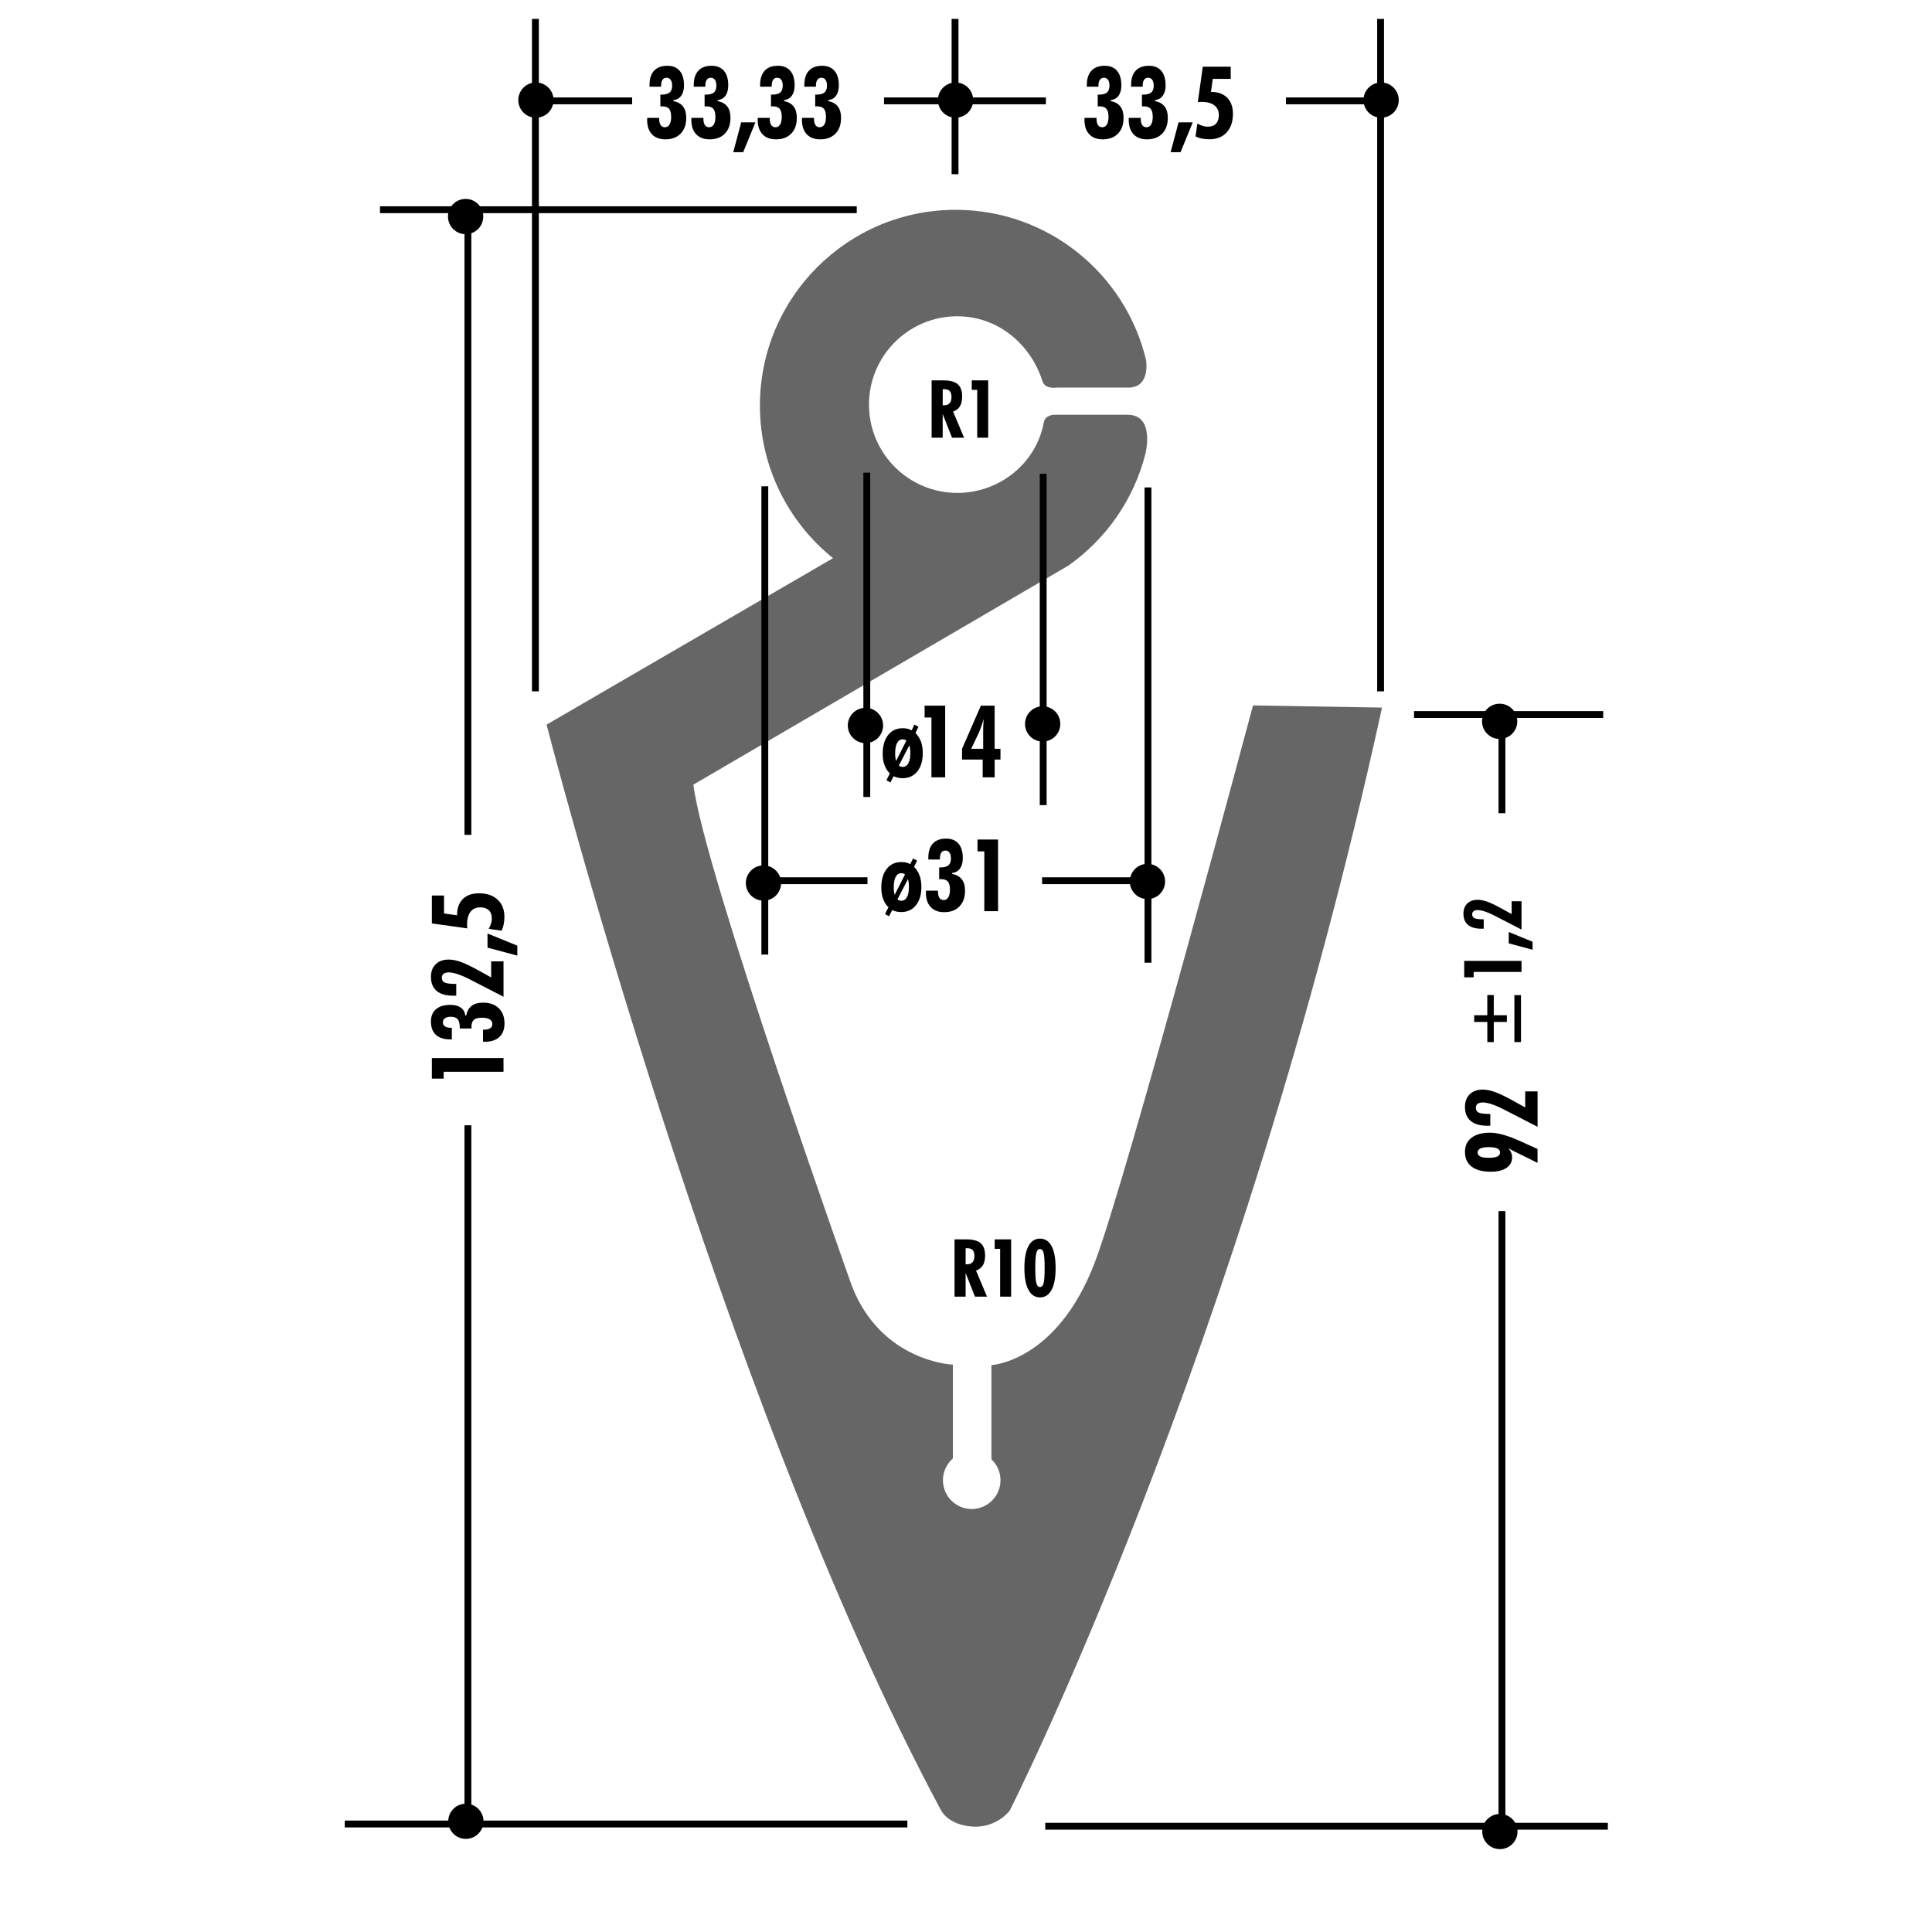 <!DOCTYPE svg PUBLIC "-//W3C//DTD SVG 1.1//EN" "http://www.w3.org/Graphics/SVG/1.1/DTD/svg11.dtd"><svg xmlns="http://www.w3.org/2000/svg" width="220" height="220" viewBox="0 0 220 220"><path fill="none" d="M0 0h220v220H0z"/><path fill="none" d="M0 0h220v220H0z"/><path fill="none" d="M0 0h220v220H0z"/><path fill="none" d="M0 0h220v220H0z"/><path fill="none" d="M0 0h220v220H0z"/><path fill="none" d="M0 0h220v220H0z"/><path fill="none" d="M0 0h220v220H0z"/><path fill="none" d="M0 0h220v220H0z"/><path fill="none" d="M0 0h220v220H0z"/><path fill="none" d="M0 0h220v220H0z"/><path fill="none" d="M0 0h220v220H0z"/><path fill="none" d="M0 0h220v220H0z"/><path fill="none" d="M0 0h220v220H0z"/><path fill="none" d="M0 0h220v220H0z"/><path fill="none" d="M0 0h220v220H0z"/><path fill="none" d="M0 0h220v220H0z"/><path fill="none" d="M0 0h220v220H0z"/><path fill="none" d="M0 0h220v220H0z"/><path fill="none" d="M0 0h220v220H0z"/><path fill="none" d="M0 0h220v220H0z"/><path fill="none" d="M0 0h220v220H0z"/><path fill="none" d="M0 0h220v220H0z"/><path fill="none" d="M0 0h220v220H0z"/><path fill="none" d="M0 0h220v220H0z"/><path fill="#666" d="M78.955 89.35l42.725-24.958c4.267-3.018 7.428-7.5 8.75-12.713 0 0 1.14-4.45-2.023-4.45h-8.41s-.978.012-1.136.87c-.846 4.6-4.99 8.03-9.85 8.03-5.555 0-10.058-4.503-10.058-10.058 0-5.553 4.503-10.056 10.057-10.056 4.635 0 8.364 3.186 9.7 7.4.293.932 1.574.723 1.574.723h8.193c2.59 0 2.02-3.172 2.02-3.172-2.35-9.794-11.162-17.073-21.676-17.073-12.31 0-22.288 9.98-22.288 22.29 0 7.023 3.25 13.29 8.328 17.376L62.24 82.515s19.62 76.424 44.87 123.543c.708 1.325 2.365 1.945 3.98 1.945 1.563 0 2.96-.71 3.886-1.82 0 0 26.264-51.81 42.398-125.61l-14.692-.244s-14.438 54.085-18.03 63.465c-4.326 11.298-11.757 11.652-11.757 11.652v10.722c.635.598 1.032 1.446 1.032 2.387 0 1.812-1.468 3.278-3.276 3.278-1.81 0-3.278-1.467-3.278-3.278 0-.99.44-1.877 1.133-2.478v-10.68s-8.133-.306-11.5-8.958c0 0-16.868-47.346-18.05-57.088z"/><path fill="none" stroke="#000" stroke-width=".78" d="M87.09 55.377V108.7"/><circle cx="86.938" cy="100.553" r="2.008"/><path fill="none" stroke="#000" stroke-width=".78" d="M130.722 55.505v54.12"/><circle cx="130.661" cy="100.376" r="2.008"/><path fill="none" stroke="#000" stroke-width=".78" d="M130.395 100.29h-11.73M60.97 78.724V2.15"/><circle cx="61.028" cy="11.398" r="2.008"/><path fill="none" stroke="#000" stroke-width=".78" d="M157.21 78.724V2.15"/><circle cx="157.27" cy="11.398" r="2.008"/><path fill="none" stroke="#000" stroke-width=".78" d="M108.752 19.836V2.15"/><circle cx="108.812" cy="11.398" r="2.007"/><path fill="none" stroke="#000" stroke-width=".78" d="M61.295 11.486h10.69M98.78 100.29H87.577"/><path d="M100.78 104.087l.39-.777c-.263-.247-.466-.56-.606-.94-.14-.38-.21-.807-.21-1.28 0-.908.205-1.624.613-2.145.408-.522.964-.782 1.668-.782.196 0 .38.02.548.058.167.04.324.1.47.182l.317-.653.458.25-.34.71c.283.287.492.616.628.985.136.37.204.808.204 1.31 0 .873-.208 1.566-.623 2.08-.415.515-.97.772-1.663.772-.197 0-.38-.02-.548-.056-.167-.035-.33-.093-.487-.17l-.363.708-.458-.25zm2.273-4.51c-.06-.05-.124-.085-.194-.11-.072-.023-.15-.036-.235-.036-.273 0-.483.14-.63.415-.145.276-.22.668-.22 1.18 0 .182.008.344.025.483.016.14.043.268.08.383l1.173-2.314zm-.854 2.827c.055.056.118.097.186.123.068.026.152.04.25.04.275 0 .488-.137.64-.41s.226-.66.226-1.162c0-.175-.01-.336-.026-.48-.02-.147-.047-.283-.085-.41l-1.19 2.3zM105.445 101.42h1.364v.096c0 .316.054.558.165.724.11.166.27.25.478.25.23 0 .41-.104.533-.31s.187-.494.187-.87c0-.433-.08-.74-.24-.925-.16-.186-.424-.278-.792-.278-.022 0-.055.002-.096.006-.04.003-.074.005-.1.005v-1.34h.107c.44 0 .757-.08.947-.242.19-.16.288-.422.288-.788 0-.28-.057-.5-.168-.656-.112-.16-.267-.238-.463-.238-.205 0-.36.078-.467.234-.106.157-.16.388-.16.693v.09h-1.318v-.19c0-.71.17-1.253.518-1.628.346-.374.85-.56 1.508-.56.61 0 1.082.19 1.41.574.328.384.49.934.49 1.648 0 .492-.104.885-.313 1.177-.208.293-.507.466-.9.518v.1c.493.098.86.305 1.102.622.242.315.365.747.365 1.29 0 .76-.213 1.36-.636 1.795-.423.436-1 .654-1.734.654-.665 0-1.177-.195-1.54-.583-.364-.388-.546-.936-.546-1.648 0-.023.002-.058.006-.104.004-.047.005-.085.005-.115zM112.085 103.757v-6.813h-.775v-1.347h2.34v8.16h-1.565zM73.7 13.42h1.362v.096c0 .316.055.558.165.724.11.166.27.25.478.25.23 0 .41-.104.534-.308.124-.205.187-.496.187-.872 0-.432-.08-.74-.24-.925-.16-.184-.426-.276-.794-.276-.022 0-.054 0-.095.004-.042.004-.075.005-.1.005v-1.342h.105c.44 0 .755-.08.947-.24.192-.16.29-.423.29-.79 0-.278-.057-.497-.17-.655s-.266-.238-.463-.238c-.205 0-.36.08-.466.235-.105.157-.158.387-.158.693v.09h-1.32v-.19c0-.712.174-1.255.52-1.63.348-.374.85-.562 1.51-.562.61 0 1.08.193 1.408.577.327.384.49.933.49 1.65 0 .49-.103.883-.312 1.175-.208.293-.51.465-.9.517v.1c.493.097.86.303 1.102.62.242.317.363.747.363 1.29 0 .76-.21 1.36-.635 1.795s-1 .654-1.735.654c-.663 0-1.176-.195-1.54-.582-.363-.388-.545-.938-.545-1.65 0-.02.002-.056.006-.102.003-.047.005-.085.005-.115zM78.735 13.42h1.363v.096c0 .316.055.558.165.724.11.166.27.25.478.25.232 0 .41-.104.535-.308.125-.205.188-.496.188-.872 0-.432-.08-.74-.24-.925-.16-.184-.425-.276-.795-.276-.022 0-.054 0-.095.004s-.074.005-.1.005v-1.342h.105c.44 0 .755-.08.947-.24.192-.16.288-.423.288-.79 0-.278-.056-.497-.167-.655s-.267-.238-.464-.238c-.205 0-.36.08-.466.235-.106.157-.16.387-.16.693v.09H79v-.19c0-.712.174-1.255.52-1.63.347-.374.85-.562 1.51-.562.61 0 1.08.193 1.407.577.328.384.49.933.49 1.65 0 .49-.103.883-.312 1.175-.208.293-.51.465-.9.517v.1c.493.097.86.303 1.102.62.242.317.364.747.364 1.29 0 .76-.213 1.36-.636 1.795s-1 .654-1.735.654c-.664 0-1.177-.195-1.54-.582-.364-.388-.546-.938-.546-1.65 0-.02 0-.056.005-.102.003-.047.005-.085.005-.115zM83.497 17.328l.905-3.392h1.615l-1.386 3.392h-1.133zM86.29 13.42h1.365v.096c0 .316.055.558.165.724.11.166.27.25.478.25.23 0 .41-.104.534-.308.125-.205.188-.496.188-.872 0-.432-.08-.74-.24-.925-.16-.184-.425-.276-.794-.276-.022 0-.054 0-.095.004-.04.004-.073.005-.1.005v-1.342h.106c.44 0 .755-.08.947-.24.19-.16.288-.423.288-.79 0-.278-.054-.497-.166-.655-.112-.158-.267-.238-.464-.238-.205 0-.36.08-.467.235-.106.157-.16.387-.16.693v.09h-1.32v-.19c0-.712.174-1.255.522-1.63.346-.374.85-.562 1.51-.562.61 0 1.08.193 1.408.577.326.384.49.933.49 1.65 0 .49-.105.883-.314 1.175-.21.293-.51.465-.9.517v.1c.49.097.858.303 1.1.62.242.317.364.747.364 1.29 0 .76-.21 1.36-.635 1.795-.424.436-1.002.654-1.736.654-.663 0-1.176-.195-1.54-.582-.363-.388-.545-.938-.545-1.65 0-.02 0-.056.004-.102.006-.047.007-.085.007-.115zM91.327 13.42h1.364v.096c0 .316.056.558.166.724.11.166.27.25.478.25.23 0 .41-.104.534-.308.124-.205.187-.496.187-.872 0-.432-.08-.74-.24-.925-.16-.184-.425-.276-.794-.276-.02 0-.053 0-.094.004-.04.004-.074.005-.1.005v-1.342h.105c.44 0 .756-.08.948-.24.19-.16.288-.423.288-.79 0-.278-.056-.497-.167-.655-.113-.158-.268-.238-.465-.238-.205 0-.36.08-.466.235-.107.157-.16.387-.16.693v.09h-1.32v-.19c0-.712.173-1.255.52-1.63.346-.374.85-.562 1.51-.562.61 0 1.08.193 1.407.577.327.384.492.933.492 1.65 0 .49-.106.883-.314 1.175-.208.293-.508.465-.9.517v.1c.492.097.86.303 1.102.62.243.317.364.747.364 1.29 0 .76-.21 1.36-.634 1.795s-1 .654-1.736.654c-.664 0-1.176-.195-1.54-.582-.363-.388-.544-.938-.544-1.65 0-.02 0-.056.005-.102.002-.047.004-.085.004-.115zM123.5 13.42h1.365v.096c0 .316.054.558.164.724.11.166.268.25.478.25.23 0 .41-.104.534-.308.124-.205.187-.496.187-.872 0-.432-.08-.74-.24-.925-.16-.184-.426-.276-.794-.276-.023 0-.055 0-.096.004s-.075.005-.1.005v-1.342h.104c.44 0 .756-.08.948-.24.19-.16.288-.423.288-.79 0-.278-.057-.497-.168-.655-.112-.158-.267-.238-.464-.238-.204 0-.36.08-.468.235-.104.157-.158.387-.158.693v.09h-1.32v-.19c0-.712.175-1.255.522-1.63.346-.374.85-.562 1.508-.562.61 0 1.082.193 1.41.577.326.384.49.934.49 1.65 0 .49-.104.883-.313 1.175-.21.293-.51.465-.9.517v.1c.49.097.858.303 1.1.62.244.317.364.747.364 1.29 0 .76-.21 1.36-.635 1.795-.424.436-1 .654-1.735.654-.664 0-1.176-.195-1.54-.582-.362-.388-.545-.938-.545-1.65l.005-.102c.004-.047.006-.085.006-.115zM128.536 13.42h1.364v.096c0 .316.055.558.165.724.11.166.27.25.48.25.23 0 .408-.104.532-.308.124-.205.188-.496.188-.872 0-.432-.08-.74-.24-.925-.16-.184-.426-.276-.794-.276-.02 0-.053 0-.095.004-.04.004-.074.005-.1.005v-1.342h.105c.44 0 .756-.08.947-.24.19-.16.288-.423.288-.79 0-.278-.056-.497-.168-.655-.11-.158-.266-.238-.464-.238-.204 0-.36.08-.466.235-.107.157-.16.387-.16.693v.09H128.8v-.19c0-.712.173-1.255.52-1.63.347-.374.85-.562 1.51-.562.61 0 1.08.193 1.407.577.328.384.492.934.492 1.65 0 .49-.105.883-.314 1.175-.21.293-.51.465-.9.517v.1c.492.097.858.303 1.1.62.244.317.365.747.365 1.29 0 .76-.21 1.36-.633 1.795-.424.436-1.002.654-1.736.654-.662 0-1.176-.195-1.538-.582-.364-.388-.546-.938-.546-1.65 0-.02.003-.056.006-.102.002-.047.004-.085.004-.115zM133.3 17.328l.904-3.392h1.615l-1.387 3.392H133.3zM136.138 15.54l.207-1.476c.2.12.402.21.604.27.2.062.393.093.575.093.405 0 .72-.114.938-.34.22-.23.33-.552.33-.973 0-.488-.17-.862-.51-1.12s-.828-.39-1.47-.39c-.07 0-.18.006-.328.018-.034 0-.063 0-.085.006l.564-4.03h3.18v1.386H138.1l-.207 1.487h.057c.768 0 1.367.222 1.8.664.432.44.647 1.052.647 1.83 0 .89-.24 1.596-.718 2.116-.48.52-1.133.78-1.96.78-.31 0-.593-.027-.85-.08-.257-.052-.5-.133-.732-.24z"/><path fill="none" stroke="#000" stroke-width=".78" d="M98.703 53.823v36.933"/><circle cx="98.55" cy="82.61" r="2.009"/><path fill="none" stroke="#000" stroke-width=".78" d="M118.79 53.95v37.732"/><circle cx="118.73" cy="82.433" r="2.009"/><path d="M100.938 88.847l.392-.777c-.265-.246-.467-.56-.606-.94-.14-.38-.21-.806-.21-1.28 0-.908.205-1.624.612-2.145.408-.52.965-.783 1.668-.783.198 0 .38.02.548.06s.324.1.47.18l.316-.653.458.25-.34.71c.283.287.493.616.63.986.135.37.202.808.202 1.31 0 .873-.208 1.566-.622 2.08-.415.514-.97.77-1.663.77-.197 0-.38-.017-.547-.055s-.33-.094-.487-.172l-.364.71-.458-.25zm2.274-4.51c-.06-.05-.124-.086-.195-.11-.07-.023-.15-.036-.234-.036-.272 0-.483.14-.63.415s-.22.67-.22 1.18c0 .182.008.344.025.483.017.14.044.268.08.383l1.174-2.314zm-.854 2.828c.056.056.12.097.187.123.068.026.15.04.25.04.275 0 .488-.137.64-.41.15-.27.226-.658.226-1.162 0-.175-.008-.335-.026-.48-.02-.145-.047-.28-.085-.408l-1.192 2.297zM106.065 88.517v-6.813h-.778v-1.347h2.342v8.16h-1.565zM111.9 88.517v-2.023h-2.348v-1.23l2.14-4.906h1.57v4.907h.664v1.23h-.663v2.022H111.9zm-1.304-3.253h1.36v-2.308c0-.07.003-.176.01-.316s.024-.398.05-.774c-.093.317-.185.608-.28.875-.092.268-.183.496-.27.686l-.87 1.838zM106.085 49.842v-6.528h1.354c.745 0 1.284.146 1.62.438.336.293.503.76.503 1.4 0 .465-.085.838-.258 1.12-.17.282-.43.48-.775.592l1.252 2.978h-1.372l-1.064-2.7v2.7h-1.26zm1.26-3.697c.017 0 .04 0 .075.004.034 0 .06.003.073.003.284 0 .496-.08.64-.237.143-.16.214-.39.214-.698 0-.313-.063-.54-.196-.684-.13-.143-.34-.215-.63-.215h-.103l-.067.007-.004 1.818zM111.276 49.842v-5.45h-.622v-1.078h1.874v6.528h-1.252zM171.774 130.748c.142.178.246.353.313.52.067.172.1.344.1.52 0 .51-.215.91-.644 1.2-.432.292-1.024.438-1.78.438-.95 0-1.68-.193-2.186-.58-.507-.39-.76-.948-.76-1.678 0-.69.25-1.228.75-1.61.502-.384 1.202-.576 2.1-.576.898 0 2.07.333 3.52.995l.157.073 1.738.788v1.58l-2.555-1.262-.05-.022c-.242-.115-.476-.245-.703-.386zm-3.515.49c0 .205.103.357.312.455.21.1.53.15.96.15.435 0 .755-.05.966-.15.21-.098.315-.25.315-.455 0-.208-.104-.36-.31-.46-.208-.1-.53-.15-.97-.15-.43 0-.748.053-.96.152-.21.1-.314.254-.314.458zM175.083 128.31l-3.9-2.006c-.48-.245-.92-.435-1.325-.567-.406-.132-.74-.198-1-.198-.258 0-.455.05-.593.152-.138.104-.207.25-.207.44 0 .275.11.464.334.565.22.103.657.155 1.31.155v1.33l-.125.01h-.205c-.835 0-1.47-.182-1.904-.547-.433-.365-.65-.9-.65-1.604 0-.603.182-1.08.546-1.435.362-.355.854-.53 1.472-.53.422 0 .887.09 1.395.272.51.183 1.24.537 2.19 1.063l1.257.698v-1.828h1.408v4.03zM167.868 116.37v-.76h1.493v-2.3h.738v2.3h1.493v.76H170.1v2.297h-.737v-2.298h-1.492zm4.578 2.297v-5.355h.75v5.355h-.75zM173.26 110.673h-5.45v.62h-1.078v-1.872h6.528v1.253zM174.517 108.147l-2.714-.725v-1.292l2.714 1.108v.91zM173.26 105.85l-3.12-1.606c-.382-.196-.735-.348-1.06-.454-.326-.106-.592-.158-.8-.158-.207 0-.364.04-.476.123-.11.082-.165.2-.165.352 0 .22.087.372.265.453.18.082.527.123 1.05.123v1.064c-.03.003-.064.006-.102.007l-.164.002c-.667 0-1.175-.146-1.523-.438-.348-.292-.52-.72-.52-1.284 0-.483.146-.866.436-1.148.29-.283.683-.425 1.178-.425.338 0 .71.073 1.116.22.407.146.99.43 1.75.85l1.008.558v-1.462h1.126v3.223zM108.695 147.656v-6.527h1.355c.744 0 1.286.145 1.62.437.336.292.504.76.504 1.4 0 .464-.086.838-.257 1.12-.173.28-.43.478-.776.592l1.253 2.977h-1.373l-1.064-2.7v2.7h-1.26zm1.26-3.697c.018 0 .043 0 .075.003.034.004.06.005.074.005.284 0 .496-.08.64-.237.143-.156.215-.39.215-.697 0-.313-.066-.54-.198-.683-.132-.144-.342-.216-.63-.216-.045 0-.08.002-.104.003s-.047.003-.066.006l-.006 1.816zM113.887 147.656v-5.45h-.62v-1.077h1.872v6.526h-1.253zM120.205 144.396c0 1.083-.153 1.91-.46 2.48-.304.573-.743.86-1.315.86-.576 0-1.016-.287-1.32-.86-.306-.57-.46-1.397-.46-2.48 0-1.09.153-1.922.457-2.495.304-.57.745-.857 1.323-.857.576 0 1.015.286 1.32.858.303.575.455 1.406.455 2.496zm-2.316.01c0 .827.04 1.394.12 1.696.08.303.22.454.42.454.194 0 .33-.15.41-.447.078-.3.117-.868.117-1.705 0-.853-.04-1.43-.118-1.728-.08-.3-.216-.45-.41-.45-.2 0-.34.153-.42.458-.08.306-.12.88-.12 1.72z"/><path fill="none" stroke="#000" stroke-width=".78" d="M183.088 207.956h-64.065M182.56 81.362h-21.542"/><circle cx="170.768" cy="82.139" r="2.008"/><path d="M170.796 210.564c1.108 0 2.007-.896 2.007-2.004 0-1.104-.898-2-2.007-2-1.11 0-2.01.895-2.01 2 0 1.11.9 2.004 2.01 2.004z"/><path fill="none" stroke="#000" stroke-width=".78" d="M171.03 92.603V82.416M171.03 208.03v-70.12"/><path d="M57.336 122.047h-6.813v.776h-1.347v-2.342h8.16v1.567zM55 118.615v-1.364h.095c.316 0 .558-.054.724-.163.165-.11.248-.27.248-.48 0-.23-.103-.408-.307-.533-.204-.124-.495-.188-.87-.188-.433 0-.742.08-.926.24-.185.16-.277.426-.277.794 0 .022.002.055.005.096.004.04.006.075.006.1h-1.342v-.105c0-.438-.08-.755-.24-.947-.16-.19-.423-.287-.79-.287-.278 0-.497.057-.655.168-.157.112-.236.267-.236.464 0 .204.078.36.234.467.157.105.387.16.693.16h.09v1.318h-.19c-.71 0-1.254-.174-1.628-.52s-.562-.85-.562-1.51c0-.61.19-1.08.575-1.408.384-.328.934-.492 1.65-.492.49 0 .883.104 1.175.313.293.21.465.508.517.9h.1c.098-.492.304-.86.62-1.102.318-.243.748-.364 1.292-.364.76 0 1.357.212 1.793.636.436.422.654 1 .654 1.734 0 .663-.194 1.176-.58 1.54-.39.362-.938.545-1.65.545-.022 0-.057-.002-.103-.006-.046-.003-.084-.005-.114-.005zM57.336 113.5l-3.9-2.006c-.478-.245-.92-.435-1.326-.566-.406-.133-.74-.2-1-.2-.257 0-.455.052-.593.155-.138.103-.207.25-.207.438 0 .277.11.466.333.568.222.102.658.153 1.31.153v1.33c-.037.004-.08.01-.124.01-.048.002-.116.003-.205.003-.835 0-1.47-.183-1.903-.548s-.65-.9-.65-1.604c0-.603.18-1.08.544-1.435.363-.355.854-.53 1.473-.53.42 0 .885.09 1.394.272s1.238.537 2.188 1.063l1.258.698v-1.828h1.408v4.03zM58.907 108.817l-3.393-.906v-1.613l3.393 1.386v1.134zM57.12 105.978l-1.476-.207c.12-.2.21-.402.27-.603.062-.2.093-.393.093-.575 0-.406-.114-.72-.34-.94-.228-.22-.552-.33-.973-.33-.488 0-.862.17-1.12.51-.26.337-.39.83-.39 1.47 0 .07.006.18.017.33 0 .033.002.06.006.083l-4.03-.564v-3.18h1.386v2.046l1.487.207v-.056c0-.768.22-1.367.662-1.8.44-.432 1.052-.647 1.83-.647.89 0 1.596.238 2.116.718s.78 1.13.78 1.96c0 .31-.026.59-.08.848-.05.257-.13.5-.24.732z"/><path fill="none" stroke="#000" stroke-width=".78" d="M103.324 207.702H39.26M97.56 23.882H43.27"/><circle cx="53.021" cy="24.659" r="2.008"/><ellipse cx="53.049" cy="207.393" rx="2.008" ry="2.002"/><path fill="none" stroke="#000" stroke-width=".78" d="M53.283 95.067v-70.13M53.283 206.86v-78.723M100.666 11.486h18.43M146.43 11.486h10.69"/></svg>